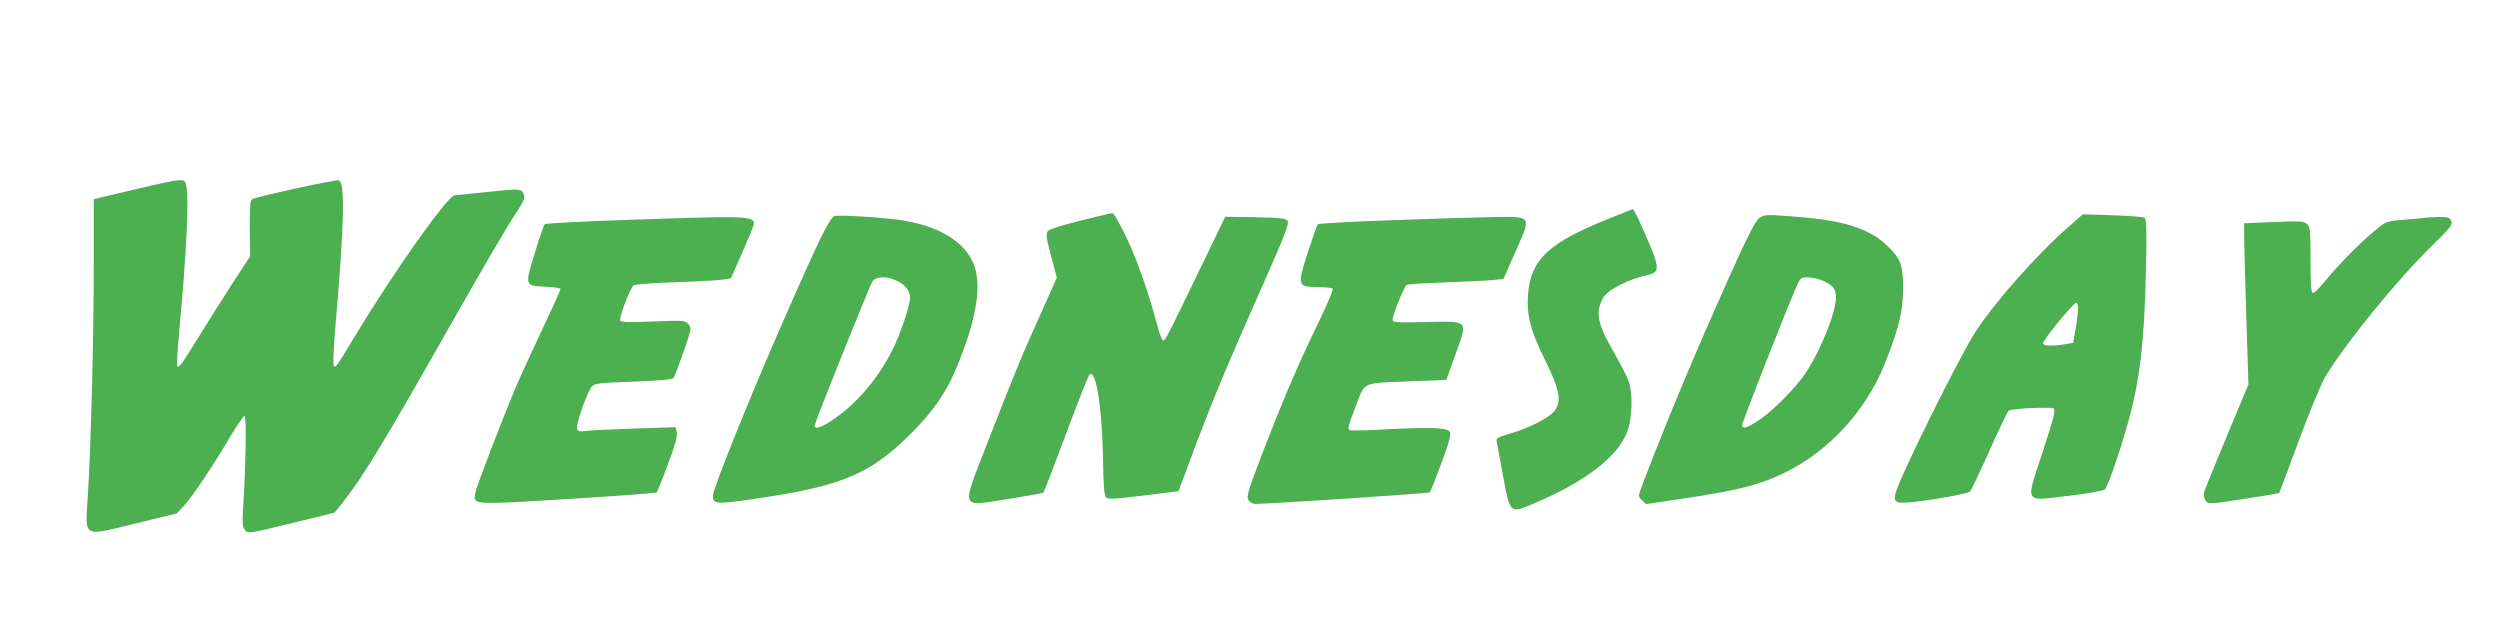<?xml version="1.0" standalone="no"?>
<!DOCTYPE svg PUBLIC "-//W3C//DTD SVG 20010904//EN"
 "http://www.w3.org/TR/2001/REC-SVG-20010904/DTD/svg10.dtd">
<svg version="1.0" xmlns="http://www.w3.org/2000/svg"
 width="1280pt" height="322pt" viewBox="0 0 1280 322"
 preserveAspectRatio="xMidYMid meet">
<g transform="translate(0,322) scale(0.1,-0.1)"
fill="#4caf50" stroke="none">
<path d="M715 2256 c-99 -23 -192 -45 -207 -49 l-28 -7 0 -338 c0 -361 -14
-917 -30 -1177 -14 -223 -32 -212 241 -146 l214 52 39 42 c44 48 156 216 240
360 32 53 62 97 68 97 11 0 6 -268 -8 -485 -4 -63 -2 -84 10 -99 16 -19 21
-18 238 35 l221 54 40 50 c105 132 208 302 570 940 137 242 276 480 309 529
52 78 58 93 49 113 -13 28 -17 28 -206 8 -77 -8 -143 -15 -147 -15 -35 -1
-307 -384 -507 -715 -104 -172 -102 -168 -112 -158 -5 5 -1 100 11 233 43 501
47 704 15 717 -14 5 -418 -83 -444 -97 -10 -5 -13 -39 -12 -149 l2 -143 -89
-136 c-49 -76 -128 -201 -176 -279 -88 -143 -101 -160 -109 -146 -3 5 3 96 13
203 35 378 48 648 34 719 -8 40 -12 40 -239 -13z"/>
<path d="M8248 2105 c-323 -129 -411 -212 -425 -398 -7 -101 15 -186 89 -333
75 -151 85 -212 45 -260 -31 -36 -125 -84 -225 -114 -66 -19 -73 -24 -69 -43
3 -12 18 -91 33 -176 34 -187 37 -190 141 -146 275 115 443 242 494 373 26 67
30 193 9 257 -7 22 -40 86 -72 143 -89 152 -101 208 -62 284 22 43 130 99 237
122 56 13 54 39 -14 194 -34 78 -64 142 -68 141 -3 0 -54 -20 -113 -44z"/>
<path d="M5531 2090 c-98 -24 -159 -44 -167 -54 -10 -14 -6 -38 18 -128 l29
-110 -81 -181 c-99 -219 -136 -309 -275 -666 -135 -348 -143 -325 106 -286 96
15 177 30 181 33 4 4 56 139 116 300 60 162 114 298 120 304 32 32 64 -161 69
-412 2 -148 6 -208 16 -217 10 -10 47 -8 192 10 l179 22 86 230 c94 249 163
415 358 854 98 221 123 287 115 300 -9 13 -34 16 -165 19 l-155 2 -124 -257
c-177 -366 -183 -378 -194 -376 -5 1 -18 32 -28 70 -45 172 -103 338 -159 456
-34 70 -66 127 -72 126 -6 0 -80 -18 -165 -39z"/>
<path d="M4274 2114 c-26 -6 -81 -119 -297 -614 -159 -366 -327 -785 -327
-819 0 -45 17 -45 267 -7 391 60 533 120 726 305 130 126 203 230 263 379 98
241 123 414 75 520 -54 119 -203 199 -416 221 -123 13 -266 20 -291 15z m310
-328 c46 -19 76 -54 76 -89 0 -39 -51 -191 -91 -269 -71 -142 -178 -269 -293
-349 -72 -51 -112 -63 -103 -31 10 39 280 709 293 730 17 26 66 30 118 8z"/>
<path d="M9012 2107 c-27 -14 -82 -129 -286 -594 -114 -261 -240 -570 -321
-786 -18 -47 -18 -49 2 -68 l20 -20 209 31 c264 40 370 67 492 125 230 109
424 318 522 562 72 182 93 266 94 383 1 123 -13 159 -89 229 -88 81 -221 123
-444 140 -166 14 -171 13 -199 -2z m315 -322 c57 -24 73 -43 73 -88 0 -84 -93
-306 -173 -412 -56 -74 -161 -177 -221 -216 -63 -42 -86 -48 -86 -24 0 14 226
590 276 703 21 49 25 52 59 52 20 0 52 -7 72 -15z"/>
<path d="M10589 2057 c-154 -134 -371 -378 -472 -532 -84 -128 -399 -764 -413
-835 -11 -52 7 -54 198 -26 95 15 178 32 184 39 7 6 51 100 99 207 48 107 92
200 99 207 9 9 157 19 224 14 21 -2 14 -30 -53 -236 -85 -257 -95 -242 140
-213 94 11 175 25 182 32 14 13 71 176 112 319 66 228 90 429 98 793 5 218 3
273 -7 279 -8 5 -82 10 -165 13 l-151 5 -75 -66z m50 -424 c-1 -21 -6 -67 -13
-103 l-11 -65 -40 -7 c-63 -11 -115 -9 -115 3 0 19 156 209 171 209 5 0 9 -17
8 -37z"/>
<path d="M3180 2093 c-211 -7 -388 -17 -391 -21 -4 -4 -27 -69 -50 -145 -53
-170 -53 -171 55 -175 42 -2 76 -7 76 -12 0 -5 -42 -98 -94 -207 -51 -109
-112 -241 -134 -293 -70 -166 -204 -514 -209 -545 -10 -61 -18 -60 474 -30
247 15 451 30 455 34 3 3 30 68 58 144 37 98 50 146 45 164 l-6 26 -207 -7
c-114 -4 -226 -9 -249 -12 -34 -5 -44 -3 -49 10 -7 19 52 189 76 217 13 16 40
19 213 25 124 4 200 11 205 18 5 6 28 66 52 134 41 119 42 123 24 143 -17 19
-26 19 -179 13 -121 -5 -164 -4 -169 5 -8 13 49 164 68 180 6 5 103 13 216 16
113 4 222 10 244 14 l38 6 59 133 c32 73 59 139 59 146 0 41 -34 42 -680 19z"/>
<path d="M7140 2093 c-211 -7 -388 -17 -392 -21 -5 -5 -28 -71 -53 -147 -54
-170 -52 -175 56 -175 37 0 70 -4 73 -9 3 -5 -32 -87 -78 -182 -105 -216 -180
-394 -285 -666 -71 -185 -80 -215 -69 -233 7 -11 22 -20 33 -20 61 -1 891 54
896 59 3 3 30 71 59 150 40 108 51 147 43 160 -13 21 -92 25 -320 13 -97 -6
-183 -7 -190 -5 -15 6 -14 12 29 125 47 124 31 116 263 125 l200 8 47 130 c64
179 71 171 -151 166 -152 -3 -171 -2 -171 12 0 24 60 171 72 178 6 4 95 10
197 13 102 4 211 9 242 12 l57 6 61 139 c82 185 85 179 -97 178 -75 -1 -310
-8 -522 -16z"/>
<path d="M12410 2104 c-8 -1 -55 -6 -103 -9 -88 -7 -89 -7 -150 -58 -73 -59
-189 -178 -255 -259 -26 -32 -53 -58 -59 -58 -10 0 -13 40 -13 168 0 151 -2
171 -18 185 -16 15 -37 16 -170 10 l-152 -6 0 -64 c0 -35 5 -220 11 -412 l11
-349 -110 -264 c-61 -145 -113 -275 -117 -288 -3 -15 0 -33 8 -44 14 -18 18
-18 193 9 98 15 181 29 183 30 2 2 47 123 101 269 54 146 115 292 134 325 108
177 362 490 543 668 102 100 113 114 103 133 -9 17 -20 20 -68 19 -31 -1 -64
-3 -72 -5z"/>
</g>
</svg>
